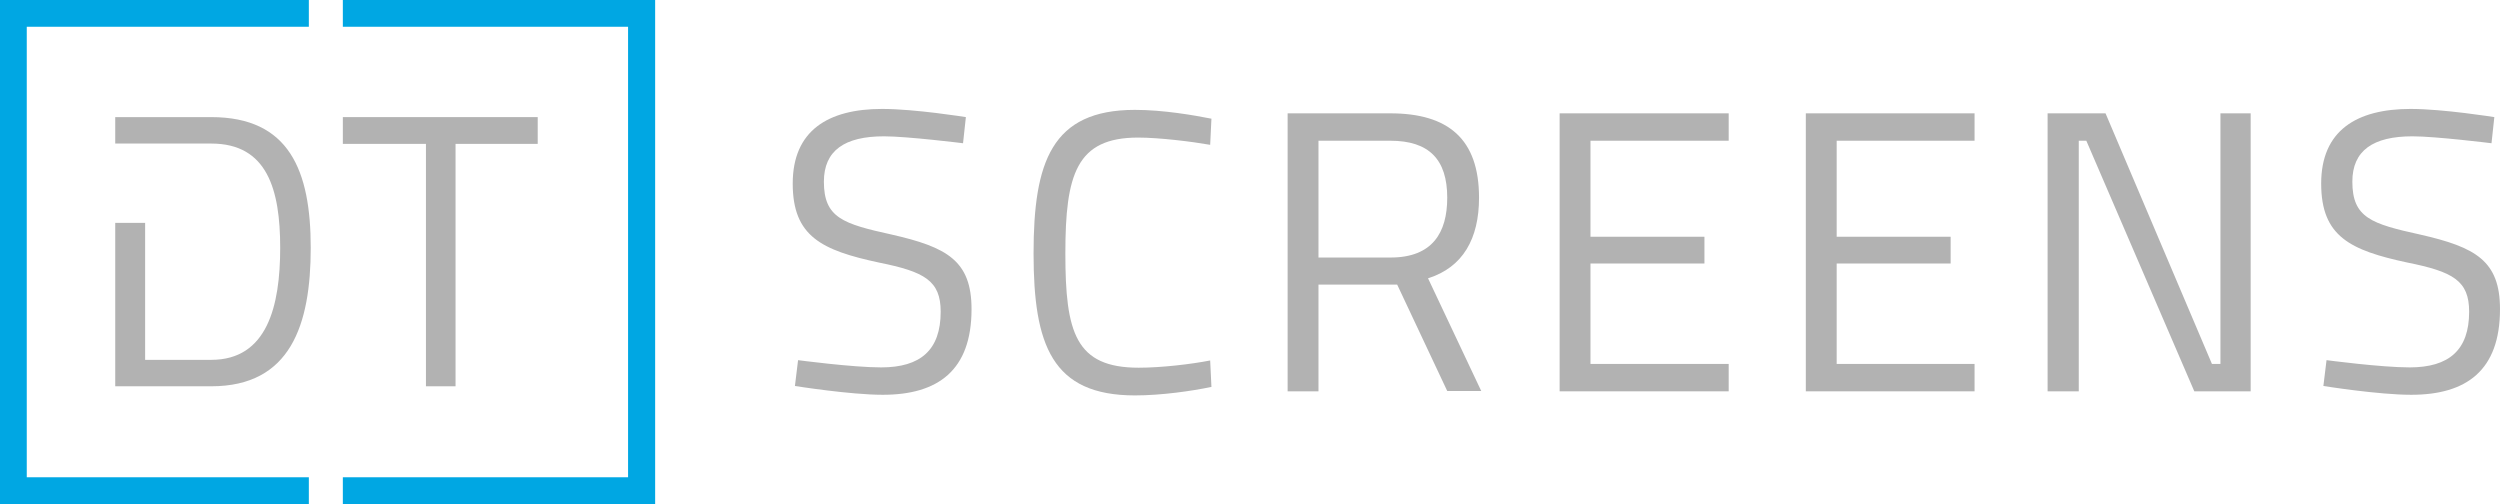 <svg xmlns="http://www.w3.org/2000/svg" id="Layer_2" data-name="Layer 2" viewBox="0 0 79.41 16.02"><defs><style>      .cls-1 {        fill: #00a7e3;      }      .cls-2 {        fill: #b2b2b2;      }    </style></defs><g id="Layer_1-2" data-name="Layer 1"><g><polygon class="cls-1" points="10.89 0 10.89 .85 19.95 .85 19.95 15.16 10.89 15.16 10.89 16.02 20.81 16.02 20.81 0 10.89 0"></polygon><polygon class="cls-1" points="9.81 .85 9.81 0 0 0 0 16.02 9.81 16.02 9.81 15.16 .85 15.16 .85 .85 9.81 .85"></polygon><polygon class="cls-2" points="10.89 3.72 17.08 3.72 17.08 4.57 14.47 4.57 14.47 12.27 13.53 12.27 13.53 4.57 10.89 4.57 10.89 3.72"></polygon><path class="cls-2" d="M6.71,3.72h-3.05v.84h3.05c1.78,0,2.19,1.46,2.19,3.31s-.41,3.56-2.19,3.56h-2.1v-4.35h-.95v5.19h3.05c2.52,0,3.16-1.95,3.16-4.4s-.68-4.15-3.16-4.15"></path><path class="cls-2" d="M30.59,4.55s-1.77-.22-2.51-.22c-1.25,0-1.91.45-1.91,1.44,0,1.15.61,1.34,2.15,1.68,1.76.4,2.54.83,2.54,2.37,0,1.95-1.07,2.72-2.82,2.72-1.04,0-2.79-.28-2.79-.28l.1-.82s1.73.23,2.64.23c1.25,0,1.89-.55,1.89-1.77,0-.99-.52-1.27-1.96-1.56-1.82-.39-2.74-.83-2.74-2.51s1.12-2.37,2.84-2.37c1.05,0,2.66.26,2.66.26l-.09.83Z"></path><path class="cls-2" d="M38.48,12.29c-.62.13-1.59.27-2.43.27-2.64,0-3.22-1.61-3.22-4.51s.57-4.56,3.22-4.56c.9,0,1.87.17,2.43.28l-.04.83c-.57-.1-1.61-.23-2.29-.23-1.96,0-2.31,1.17-2.31,3.68s.32,3.63,2.33,3.63c.71,0,1.66-.11,2.27-.23l.04.84Z"></path><path class="cls-2" d="M44.16,4.47h-2.28v3.71h2.29c1.33,0,1.8-.79,1.8-1.9,0-1.21-.57-1.81-1.81-1.81M41.88,9.05v3.38h-.98V3.6h3.26c1.85,0,2.82.82,2.82,2.68,0,1.3-.51,2.21-1.62,2.56l1.69,3.58h-1.08l-1.59-3.38h-2.5Z"></path><polygon class="cls-2" points="49.54 3.6 54.91 3.6 54.91 4.47 50.52 4.47 50.52 7.52 54.14 7.52 54.14 8.37 50.52 8.37 50.52 11.56 54.91 11.56 54.91 12.43 49.54 12.43 49.54 3.6"></polygon><polygon class="cls-2" points="57.36 3.6 62.72 3.6 62.72 4.47 58.34 4.47 58.34 7.52 61.96 7.52 61.96 8.37 58.34 8.37 58.34 11.56 62.72 11.56 62.72 12.43 57.36 12.43 57.36 3.6"></polygon><polygon class="cls-2" points="65.04 3.6 66.88 3.6 70.26 11.56 70.53 11.56 70.53 3.6 71.49 3.6 71.49 12.43 69.7 12.43 66.27 4.47 66.03 4.47 66.03 12.43 65.04 12.43 65.04 3.6"></polygon><path class="cls-2" d="M79.14,4.55s-1.77-.22-2.51-.22c-1.25,0-1.91.45-1.91,1.44,0,1.15.61,1.34,2.15,1.68,1.76.4,2.54.83,2.54,2.37,0,1.95-1.07,2.72-2.82,2.72-1.05,0-2.79-.28-2.79-.28l.1-.82s1.73.23,2.64.23c1.25,0,1.89-.55,1.89-1.77,0-.99-.52-1.27-1.96-1.56-1.82-.39-2.74-.83-2.74-2.51s1.12-2.37,2.84-2.37c1.04,0,2.66.26,2.66.26l-.09.83Z"></path></g></g></svg>